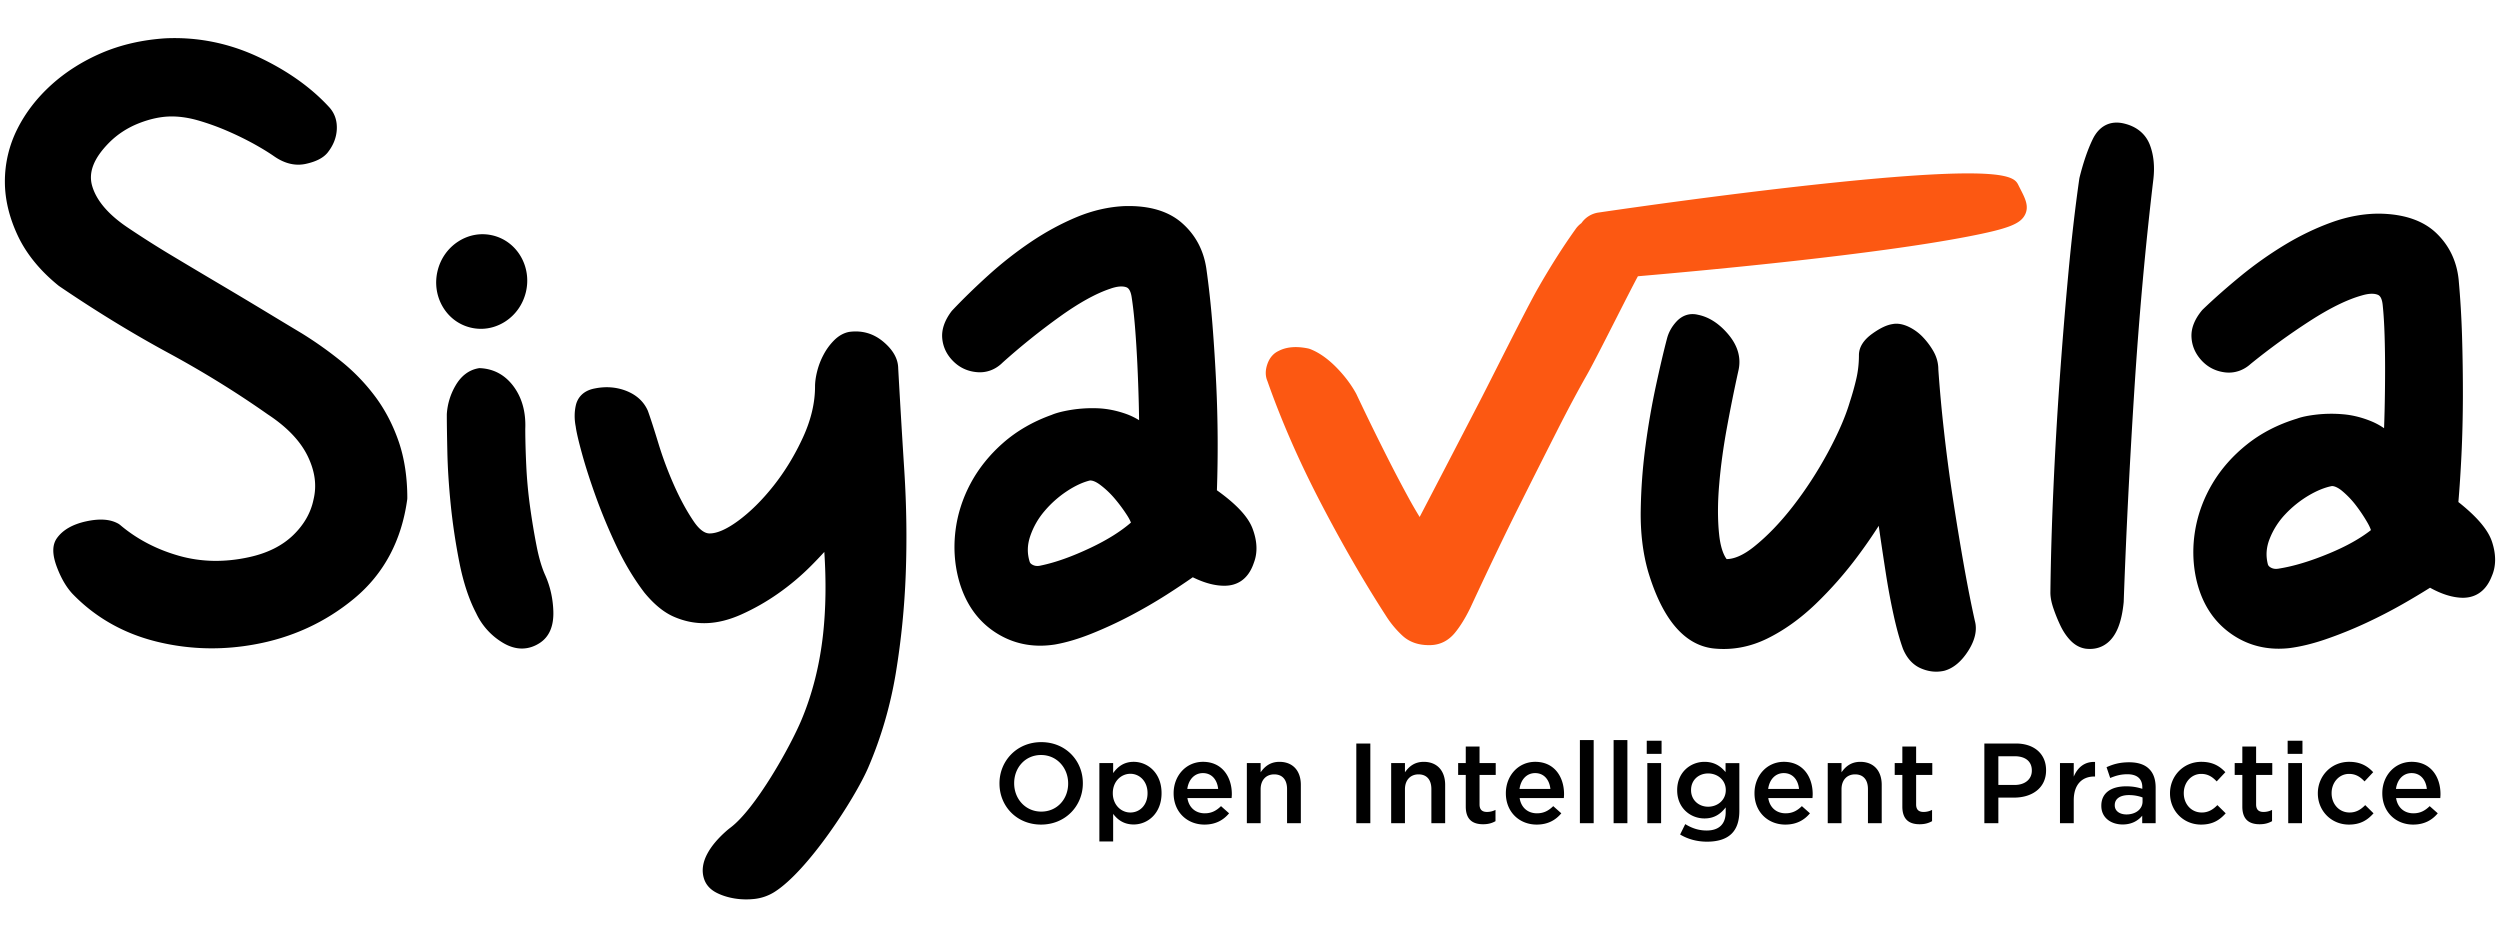 <svg xmlns="http://www.w3.org/2000/svg" width="512" height="192"><path d="M249.223 100.41a266.03 266.03 0 00-.133-21.586c-.193-4.07-.454-8.214-.776-12.315-.323-4.049-.749-7.95-1.268-11.595l-.003-.021c-.58-3.752-2.269-6.869-5.025-9.266-2.776-2.409-6.68-3.554-11.652-3.42-3.281.137-6.601.897-9.87 2.256-3.186 1.33-6.341 3.042-9.38 5.089a78.023 78.023 0 00-8.691 6.815c-2.743 2.481-5.245 4.918-7.435 7.239l-.127.152c-1.426 1.898-2.061 3.772-1.889 5.564.166 1.765.921 3.332 2.243 4.65 1.325 1.328 2.959 2.084 4.854 2.245 1.992.183 3.839-.534 5.288-1.985a138.656 138.656 0 0111.628-9.341c3.951-2.839 7.429-4.773 10.375-5.756 1.393-.498 2.517-.598 3.334-.296.557.206.922.931 1.091 2.188.252 1.638.474 3.641.662 5.957.188 2.304.348 4.851.478 7.564.127 2.686.225 5.369.29 7.973.031 1.227.053 2.408.067 3.535-.85-.524-1.732-.95-2.641-1.277-1.959-.698-3.921-1.088-5.835-1.163a27.851 27.851 0 00-5.364.311c-1.777.288-3.145.643-4.076 1.045-3.801 1.359-7.145 3.291-9.933 5.74-2.783 2.443-5.025 5.24-6.666 8.312-1.639 3.075-2.679 6.335-3.089 9.688-.411 3.363-.201 6.669.624 9.836 1.266 4.781 3.752 8.438 7.385 10.86 2.821 1.88 5.947 2.828 9.337 2.828.993 0 2.009-.082 3.046-.244 2.304-.408 4.825-1.154 7.49-2.224a84.353 84.353 0 007.887-3.646 102.895 102.895 0 007.464-4.32 160.34 160.34 0 005.37-3.578c2.459 1.214 4.73 1.803 6.773 1.729 1.923-.063 4.484-.941 5.734-4.701.801-2.079.703-4.452-.289-7.052-.917-2.395-3.302-4.948-7.278-7.79m-17.607 6.618c-2.097 1.817-4.852 3.542-8.207 5.136-3.783 1.797-7.188 3.019-10.194 3.645-.632.162-1.167.136-1.635-.083-.496-.229-.636-.479-.698-.667-.536-1.71-.508-3.408.087-5.192a15.582 15.582 0 012.954-5.205 21.683 21.683 0 014.643-4.109c1.642-1.075 3.202-1.797 4.636-2.146.678-.048 1.485.426 2.042.835a18.164 18.164 0 013.075 2.902 32.003 32.003 0 012.563 3.475c.392.62.612 1.081.734 1.409M402.154 115.487a583.348 583.348 0 01-2.213-13.474 336.383 336.383 0 01-1.824-13.829 292.563 292.563 0 01-1.148-12.547c0-1.347-.375-2.659-1.117-3.895a15.081 15.081 0 00-2.197-2.854 9.905 9.905 0 00-2.824-1.991c-1.174-.541-2.281-.714-3.205-.53-1.197.172-2.553.81-4.15 1.952-1.836 1.309-2.766 2.796-2.766 4.422 0 1.665-.18 3.286-.533 4.816a54.49 54.49 0 01-1.324 4.729c-.865 2.959-2.377 6.448-4.494 10.372-2.139 3.958-4.555 7.674-7.18 11.049-2.602 3.347-5.295 6.139-8.004 8.294-2.139 1.701-3.994 2.483-5.561 2.502-.775-1.055-1.301-2.789-1.537-5.073-.311-2.964-.311-6.359.004-10.097.309-3.755.854-7.756 1.617-11.89a321.103 321.103 0 012.299-11.403c.645-2.617-.029-5.145-2.004-7.515-1.867-2.238-3.992-3.609-6.234-4.056-1.643-.41-3.215.082-4.42 1.385-.973 1.054-1.633 2.253-1.953 3.543-.645 2.438-1.396 5.647-2.238 9.535a156.952 156.952 0 00-2.146 12.397 111.46 111.46 0 00-.982 13.239c-.068 4.526.441 8.726 1.521 12.501 2.91 9.697 7.365 14.985 13.268 15.722 3.801.422 7.539-.254 11.104-2.003 3.424-1.675 6.754-4.053 9.904-7.066a79.187 79.187 0 008.686-9.873 103.537 103.537 0 004.262-6.16l.213 1.505c.387 2.645.807 5.416 1.256 8.315.451 2.901.979 5.733 1.568 8.409.594 2.716 1.23 5.029 1.926 6.958.822 1.982 2.084 3.341 3.74 4.034 1.02.431 2.039.65 3.068.65.547 0 1.096-.062 1.65-.186 1.844-.504 3.484-1.86 4.877-4.03 1.432-2.228 1.896-4.327 1.396-6.156-.766-3.434-1.541-7.372-2.305-11.701M434.932 25.279c-2.781-.64-5.037.521-6.361 3.268-1.012 2.09-1.916 4.734-2.693 7.859l-.033.175c-.84 5.858-1.6 12.427-2.256 19.521-.652 7.027-1.25 14.362-1.777 21.804a848.633 848.633 0 00-1.279 22.287c-.33 7.38-.535 14.49-.613 21.146-.004.994.217 2.115.68 3.428a32.71 32.71 0 001.359 3.325c.543 1.148 1.209 2.15 1.98 2.979.916.981 1.953 1.573 3.152 1.771.313.04.615.06.91.06 1.359 0 2.559-.411 3.58-1.226 1.854-1.479 2.945-4.187 3.352-8.377.48-13.613 1.209-28.155 2.166-43.217.951-14.99 2.271-29.616 3.922-43.472l.002-.018c.283-2.579.037-4.901-.723-6.901-.874-2.285-2.732-3.81-5.368-4.412M204.692 160.478v-.045c0-4.596 3.544-8.445 8.559-8.445 5.015 0 8.516 3.804 8.516 8.397v.048c0 4.594-3.545 8.442-8.561 8.442-5.015 0-8.514-3.803-8.514-8.397m14.065 0v-.045c0-3.173-2.31-5.809-5.551-5.809s-5.505 2.59-5.505 5.761v.048c0 3.172 2.31 5.783 5.551 5.783 3.243 0 5.505-2.565 5.505-5.738M225.15 156.281h2.822v2.052c.909-1.284 2.193-2.31 4.198-2.31 2.892 0 5.715 2.286 5.715 6.391v.047c0 4.082-2.8 6.392-5.715 6.392-2.053 0-3.335-1.027-4.198-2.172v5.646h-2.822v-16.046zm9.866 6.18v-.047c0-2.379-1.609-3.942-3.521-3.942-1.913 0-3.593 1.588-3.593 3.942v.047c0 2.355 1.68 3.941 3.593 3.941 1.935 0 3.521-1.516 3.521-3.941M240.359 162.484v-.047c0-3.522 2.496-6.414 6.017-6.414 3.918 0 5.903 3.079 5.903 6.624 0 .257-.023.514-.048.792h-9.05c.302 2.007 1.726 3.126 3.545 3.126 1.376 0 2.356-.512 3.336-1.469l1.654 1.469c-1.166 1.4-2.774 2.31-5.038 2.31-3.567 0-6.319-2.59-6.319-6.391m9.119-.91c-.186-1.819-1.26-3.243-3.125-3.243-1.726 0-2.938 1.331-3.195 3.243h6.32zM255.355 156.279h2.822v1.891c.795-1.145 1.938-2.146 3.85-2.146 2.775 0 4.385 1.865 4.385 4.712v7.86h-2.822V161.6c0-1.914-.955-3.01-2.637-3.01-1.631 0-2.775 1.141-2.775 3.054v6.952h-2.822v-12.317zM277.773 152.269h2.871v16.327h-2.871zM284.91 156.279h2.824v1.891c.793-1.145 1.934-2.146 3.846-2.146 2.777 0 4.387 1.865 4.387 4.712v7.86h-2.822V161.6c0-1.914-.957-3.01-2.635-3.01-1.633 0-2.775 1.141-2.775 3.054v6.952h-2.824v-12.317zM300.189 165.188v-6.483h-1.561v-2.426h1.561v-3.382h2.822v3.382h3.313v2.426h-3.313v6.041c0 1.097.561 1.539 1.516 1.539.631 0 1.189-.139 1.75-.419v2.309c-.699.396-1.469.631-2.543.631-2.076 0-3.545-.911-3.545-3.618M308.4 162.484v-.047c0-3.522 2.496-6.414 6.02-6.414 3.916 0 5.898 3.079 5.898 6.624 0 .257-.021.514-.045.792h-9.051c.303 2.007 1.727 3.126 3.545 3.126 1.377 0 2.355-.512 3.336-1.469l1.654 1.469c-1.166 1.4-2.773 2.31-5.037 2.31-3.568 0-6.32-2.59-6.32-6.391m9.121-.91c-.188-1.819-1.262-3.243-3.127-3.243-1.727 0-2.938 1.331-3.195 3.243h6.322zM323.563 151.569h2.822v17.026h-2.822zM330.467 151.569h2.822v17.026h-2.822zM337.254 151.709h3.035v2.683h-3.035v-2.683zm.117 4.57h2.822v12.316h-2.822v-12.316zM344.09 170.905l1.049-2.125c1.33.817 2.705 1.308 4.387 1.308 2.518 0 3.895-1.308 3.895-3.777v-.957c-1.027 1.329-2.311 2.262-4.342 2.262-2.889 0-5.594-2.144-5.594-5.761v-.048c0-3.637 2.729-5.783 5.594-5.783 2.078 0 3.361.955 4.316 2.099v-1.841h2.824v9.794c0 2.077-.537 3.617-1.564 4.644-1.119 1.118-2.844 1.654-5.061 1.654-2.03-.001-3.92-.513-5.504-1.469m9.351-9.073v-.047c0-2.007-1.656-3.383-3.615-3.383-1.957 0-3.496 1.353-3.496 3.383v.047c0 2.005 1.561 3.381 3.496 3.381 1.959 0 3.615-1.376 3.615-3.381M359.322 162.484v-.047c0-3.522 2.494-6.414 6.018-6.414 3.918 0 5.9 3.079 5.9 6.624 0 .257-.021.514-.047.792h-9.051c.303 2.007 1.727 3.126 3.547 3.126 1.375 0 2.355-.512 3.334-1.469l1.656 1.469c-1.166 1.4-2.773 2.31-5.039 2.31-3.568 0-6.318-2.59-6.318-6.391m9.119-.91c-.186-1.819-1.26-3.243-3.127-3.243-1.725 0-2.939 1.331-3.193 3.243h6.32zM374.32 156.279h2.822v1.891c.793-1.145 1.936-2.146 3.848-2.146 2.775 0 4.385 1.865 4.385 4.712v7.86h-2.82V161.6c0-1.914-.957-3.01-2.637-3.01-1.635 0-2.775 1.141-2.775 3.054v6.952h-2.822v-12.317zM389.6 165.188v-6.483h-1.563v-2.426h1.563v-3.382h2.822v3.382h3.311v2.426h-3.311v6.041c0 1.097.559 1.539 1.516 1.539.627 0 1.189-.139 1.748-.419v2.309c-.699.396-1.469.631-2.543.631-2.075 0-3.543-.911-3.543-3.618M406.395 152.269h6.436c3.826 0 6.205 2.168 6.205 5.457v.048c0 3.661-2.939 5.575-6.531 5.575h-3.242v5.247h-2.867v-16.327zm6.203 8.49c2.17 0 3.521-1.213 3.521-2.916v-.047c0-1.911-1.377-2.917-3.521-2.917h-3.336v5.88h3.336zM421.883 156.279h2.82v2.776c.771-1.844 2.193-3.102 4.363-3.01v2.986h-.164c-2.473 0-4.199 1.609-4.199 4.874v4.689h-2.82v-12.315zM430.35 165.051v-.048c0-2.659 2.074-3.965 5.084-3.965 1.375 0 2.355.209 3.313.514v-.305c0-1.749-1.072-2.682-3.055-2.682-1.377 0-2.404.304-3.523.77l-.746-2.215c1.354-.606 2.684-1.004 4.643-1.004 1.842 0 3.219.49 4.084 1.378.906.885 1.326 2.19 1.326 3.8v7.302h-2.752v-1.54c-.838 1.004-2.121 1.797-4.012 1.797-2.31 0-4.362-1.331-4.362-3.802m8.443-.887v-.84c-.725-.279-1.68-.49-2.799-.49-1.818 0-2.893.771-2.893 2.052v.048c0 1.188 1.049 1.864 2.402 1.864 1.868 0 3.29-1.072 3.29-2.634M444.416 162.507v-.046c0-3.498 2.705-6.438 6.414-6.438 2.307 0 3.754.863 4.922 2.122l-1.775 1.889c-.861-.909-1.771-1.538-3.17-1.538-2.053 0-3.568 1.773-3.568 3.918v.047c0 2.192 1.516 3.941 3.684 3.941 1.33 0 2.311-.606 3.195-1.516l1.703 1.679c-1.213 1.354-2.635 2.311-5.037 2.311-3.663 0-6.368-2.87-6.368-6.369M459.229 165.188v-6.483h-1.564v-2.426h1.564v-3.382h2.822v3.382h3.311v2.426h-3.311v6.041c0 1.097.559 1.539 1.514 1.539.631 0 1.189-.139 1.75-.419v2.309c-.699.396-1.469.631-2.543.631-2.077 0-3.543-.911-3.543-3.618M468.51 151.709h3.033v2.683h-3.033v-2.683zm.119 4.57h2.82v12.316h-2.82v-12.316zM474.693 162.507v-.046c0-3.498 2.703-6.438 6.412-6.438 2.311 0 3.756.863 4.924 2.122l-1.771 1.889c-.865-.909-1.773-1.538-3.176-1.538-2.051 0-3.568 1.773-3.568 3.918v.047c0 2.192 1.518 3.941 3.686 3.941 1.33 0 2.311-.606 3.195-1.516l1.703 1.679c-1.211 1.354-2.635 2.311-5.037 2.311-3.665 0-6.368-2.87-6.368-6.369M487.896 162.484v-.047c0-3.522 2.494-6.414 6.016-6.414 3.918 0 5.9 3.079 5.9 6.624 0 .257-.021.514-.045.792h-9.049c.303 2.007 1.727 3.126 3.543 3.126 1.377 0 2.357-.512 3.336-1.469l1.656 1.469c-1.166 1.4-2.775 2.31-5.037 2.31-3.57 0-6.32-2.59-6.32-6.391m9.12-.91c-.188-1.819-1.262-3.243-3.127-3.243-1.727 0-2.939 1.331-3.195 3.243h6.322zM76.968 81.385a39.882 39.882 0 00-6.879-7.22 78.786 78.786 0 00-8.191-5.839 1945.116 1945.116 0 01-7.627-4.598c-2.902-1.754-5.959-3.58-9.172-5.483a1709.978 1709.978 0 01-9.735-5.799 203.136 203.136 0 01-9.087-5.76c-4.011-2.671-6.497-5.551-7.389-8.564-.831-2.791.295-5.697 3.437-8.882 1.7-1.716 3.749-3.056 6.088-3.983 2.371-.936 4.642-1.409 6.752-1.409 1.697 0 3.509.271 5.383.807a50.041 50.041 0 015.897 2.114 64.089 64.089 0 015.479 2.663c1.667.922 3.115 1.81 4.323 2.653 2.127 1.448 4.289 1.943 6.417 1.467 2.045-.451 3.471-1.175 4.363-2.215l.034-.041c1.166-1.448 1.808-3.035 1.912-4.723.106-1.792-.398-3.326-1.513-4.576-3.74-4.092-8.667-7.582-14.645-10.374-6.027-2.81-12.395-4.077-18.938-3.775-4.72.306-9.101 1.31-13.023 2.985-3.919 1.679-7.402 3.884-10.353 6.557-2.972 2.697-5.315 5.743-6.966 9.059A23.866 23.866 0 001 37.2c0 3.605.886 7.319 2.633 11.041 1.753 3.738 4.562 7.188 8.35 10.257l.119.089c7.507 5.107 15.024 9.707 22.342 13.67 7.161 3.879 14.015 8.117 20.419 12.626 3.934 2.584 6.687 5.477 8.183 8.598 1.476 3.083 1.859 5.957 1.155 8.853-.553 2.696-1.963 5.15-4.192 7.298-2.254 2.168-5.287 3.673-9.021 4.478-5.014 1.101-9.858 1.002-14.402-.303-4.584-1.309-8.629-3.438-12.021-6.327l-.257-.183c-1.665-.968-3.844-1.137-6.66-.526-2.778.607-4.791 1.764-5.984 3.434-1.008 1.403-1 3.378.021 6.031.859 2.249 1.928 4.067 3.196 5.416 4.59 4.743 10.282 8 16.917 9.682a47.087 47.087 0 0011.573 1.444c2.833 0 5.683-.253 8.536-.762 7.783-1.361 14.735-4.546 20.661-9.469 6.036-5.011 9.681-11.836 10.834-20.28l.016-.237c0-4.254-.585-8.128-1.738-11.519-1.153-3.371-2.738-6.44-4.712-9.126M510.365 110.955c-.801-2.438-3.055-5.106-6.889-8.138.246-2.882.455-6.078.625-9.516.188-3.872.289-7.927.299-12.051.008-4.049-.049-8.201-.172-12.338a191.754 191.754 0 00-.697-11.643l-.002-.021c-.396-3.776-1.932-6.973-4.566-9.5-2.654-2.543-6.506-3.885-11.471-3.989-3.268-.045-6.637.573-9.969 1.772-3.244 1.17-6.48 2.725-9.617 4.623a78.23 78.23 0 00-9.018 6.381c-2.854 2.341-5.473 4.651-7.779 6.866l-.133.146c-1.518 1.829-2.244 3.667-2.16 5.466.08 1.772.758 3.371 2.014 4.753 1.26 1.393 2.855 2.228 4.74 2.482 1.977.27 3.859-.348 5.375-1.725a139.078 139.078 0 0112.072-8.761c4.086-2.643 7.656-4.403 10.646-5.241 1.416-.428 2.545-.474 3.344-.133.547.232.877.976.984 2.239.172 1.654.295 3.669.369 5.981.074 2.336.111 4.888.105 7.58a366.493 366.493 0 01-.1 7.978c-.031 1.231-.066 2.41-.107 3.533a14.002 14.002 0 00-2.576-1.406c-1.922-.792-3.861-1.279-5.768-1.445a27.463 27.463 0 00-5.371.046c-1.791.199-3.174.486-4.127.845-3.863 1.171-7.295 2.938-10.199 5.247-2.902 2.306-5.279 4.99-7.066 7.975-1.787 2.99-2.984 6.196-3.561 9.526-.574 3.339-.525 6.649.145 9.853 1.029 4.841 3.334 8.614 6.844 11.207 2.967 2.198 6.35 3.308 10.098 3.308.701 0 1.416-.039 2.143-.117 2.32-.293 4.873-.917 7.59-1.854a85.24 85.24 0 008.057-3.255 103.203 103.203 0 007.668-3.951 156.605 156.605 0 005.539-3.312c2.398 1.334 4.639 2.026 6.678 2.06 1.916.008 4.525-.719 5.959-4.413.9-2.039.919-4.411.054-7.058m-24.799-2.389c-2.184 1.713-5.018 3.3-8.447 4.727-3.865 1.611-7.326 2.665-10.359 3.146-.641.128-1.172.073-1.631-.166-.484-.252-.611-.509-.666-.697-.451-1.736-.34-3.431.346-5.187a15.56 15.56 0 013.201-5.054 21.965 21.965 0 014.838-3.877c1.697-.994 3.291-1.64 4.738-1.915.654.003 1.463.498 1.998.933a18.191 18.191 0 012.93 3.049 32.251 32.251 0 012.389 3.598c.363.638.558 1.109.663 1.443"/><path fill="#FC5812" d="M413.387 37.951c-.832-1.671-2.092-4.2-37.066-.626-20.352 2.079-42.609 5.274-48.945 6.204a5.132 5.132 0 00-3.5 2.164c-.502.37-.934.824-1.268 1.329-2.484 3.474-5.012 7.446-7.51 11.804-1.748 3.046-5.621 10.705-8.734 16.858-1.35 2.667-2.525 4.994-3.266 6.422-2.414 4.656-4.795 9.244-7.146 13.769-1.826 3.512-3.563 6.846-5.207 10.002a88.97 88.97 0 01-2.396-4.152 289.645 289.645 0 01-4.014-7.639 535.651 535.651 0 01-6.576-13.433c-1.039-1.908-2.432-3.75-4.141-5.478-1.775-1.789-3.586-3.04-5.383-3.718l-.256-.075c-2.457-.521-4.533-.35-6.156.512-.748.35-1.725 1.099-2.271 2.693-.432 1.251-.43 2.408.006 3.438 2.875 8.18 6.576 16.622 10.998 25.094 4.42 8.487 8.947 16.309 13.445 23.244a20.328 20.328 0 003.197 3.8c1.395 1.303 3.227 1.962 5.447 1.962.137 0 .271-.003.406-.008 1.932-.069 3.578-.907 4.902-2.5 1.08-1.31 2.111-2.972 3.164-5.119 3.773-8.126 7.158-15.185 10.059-20.976a3138.692 3138.692 0 017.676-15.231c2.186-4.316 4.277-8.232 6.213-11.639 1.09-1.918 3.539-6.734 5.908-11.392 1.844-3.629 3.592-7.062 4.469-8.682 14.766-1.273 48.42-4.418 67.609-8.136 8.234-1.594 10.748-2.566 11.697-4.519.826-1.691-.002-3.306-.959-5.176l-.402-.796z"/><path d="M111.707 117.904c-.715-1.542-1.324-3.581-1.81-6.063-.508-2.573-.959-5.3-1.347-8.104a93 93 0 01-.769-8.335c-.131-2.764-.2-5.336-.205-7.565.14-3.346-.623-6.212-2.267-8.525-1.74-2.44-4.074-3.757-6.938-3.912l-.209-.012-.206.039c-1.941.357-3.514 1.553-4.672 3.552a13.201 13.201 0 00-1.773 5.787l-.004.123c.001 1.682.036 4.203.108 7.562.068 3.359.304 7.043.699 10.952.395 3.896.994 7.882 1.778 11.842.808 4.076 1.974 7.581 3.43 10.346a13.86 13.86 0 005.301 5.947c1.498.936 2.864 1.282 4.066 1.282 1.47 0 2.691-.521 3.604-1.106 1.963-1.251 2.917-3.424 2.833-6.46-.075-2.595-.616-5.056-1.605-7.312l-.014-.038zM96.34 67.08a9.041 9.041 0 002.153.263c1.725 0 3.431-.502 4.951-1.476 2.122-1.362 3.629-3.49 4.244-5.991 1.277-5.196-1.735-10.421-6.715-11.644-2.429-.598-4.951-.167-7.104 1.214-2.122 1.363-3.629 3.491-4.244 5.991-.614 2.5-.265 5.083.983 7.274 1.267 2.221 3.303 3.773 5.732 4.369M183.952 75.435c-.02-1.933-1.042-3.764-3.043-5.445-1.991-1.671-4.295-2.36-6.923-2.028-1.139.191-2.205.778-3.174 1.747a12.224 12.224 0 00-2.14 2.923 14.747 14.747 0 00-1.313 3.392c-.292 1.157-.439 2.212-.439 3.132 0 3.335-.822 6.823-2.446 10.37-1.666 3.643-3.704 6.996-6.054 9.966-2.335 2.949-4.785 5.371-7.283 7.202-2.32 1.696-4.278 2.556-5.816 2.556-1.048 0-2.148-.843-3.272-2.508-1.42-2.096-2.764-4.57-4-7.354a74.592 74.592 0 01-3.207-8.581c-.903-2.96-1.626-5.196-2.152-6.649l-.055-.132c-.839-1.84-2.333-3.186-4.443-4.002-1.985-.761-4.131-.919-6.354-.474-2.848.521-3.673 2.4-3.91 3.47-.308 1.376-.315 2.835-.02 4.336.146 1.127.571 2.957 1.296 5.586.707 2.58 1.662 5.548 2.84 8.819a115.495 115.495 0 004.213 10.096c1.654 3.506 3.57 6.698 5.734 9.537 1.971 2.396 4.014 4.06 6.071 4.938 4.411 1.896 8.876 1.697 13.767-.493a45.395 45.395 0 007.428-4.215 49.761 49.761 0 006.805-5.702 84.616 84.616 0 002.758-2.888c.395 5.996.312 11.63-.249 16.801-.688 6.306-2.171 12.215-4.411 17.561-2.368 5.656-9.438 18.219-14.511 22.064-.301.228-.602.469-.886.719-1.772 1.574-3.035 3.071-3.857 4.582-1.013 1.854-1.248 3.626-.705 5.258.407 1.227 1.288 2.186 2.619 2.853 1.054.529 2.261.908 3.586 1.129.784.131 1.589.195 2.408.195.541 0 1.089-.029 1.641-.086a9.658 9.658 0 004.127-1.417c6.909-4.338 16.521-19.199 19.242-25.523 2.616-6.083 4.506-12.553 5.622-19.229a161.884 161.884 0 002.05-20.398c.257-6.902.159-14.01-.292-21.122-.435-6.791-.855-13.853-1.252-20.986"/></svg>